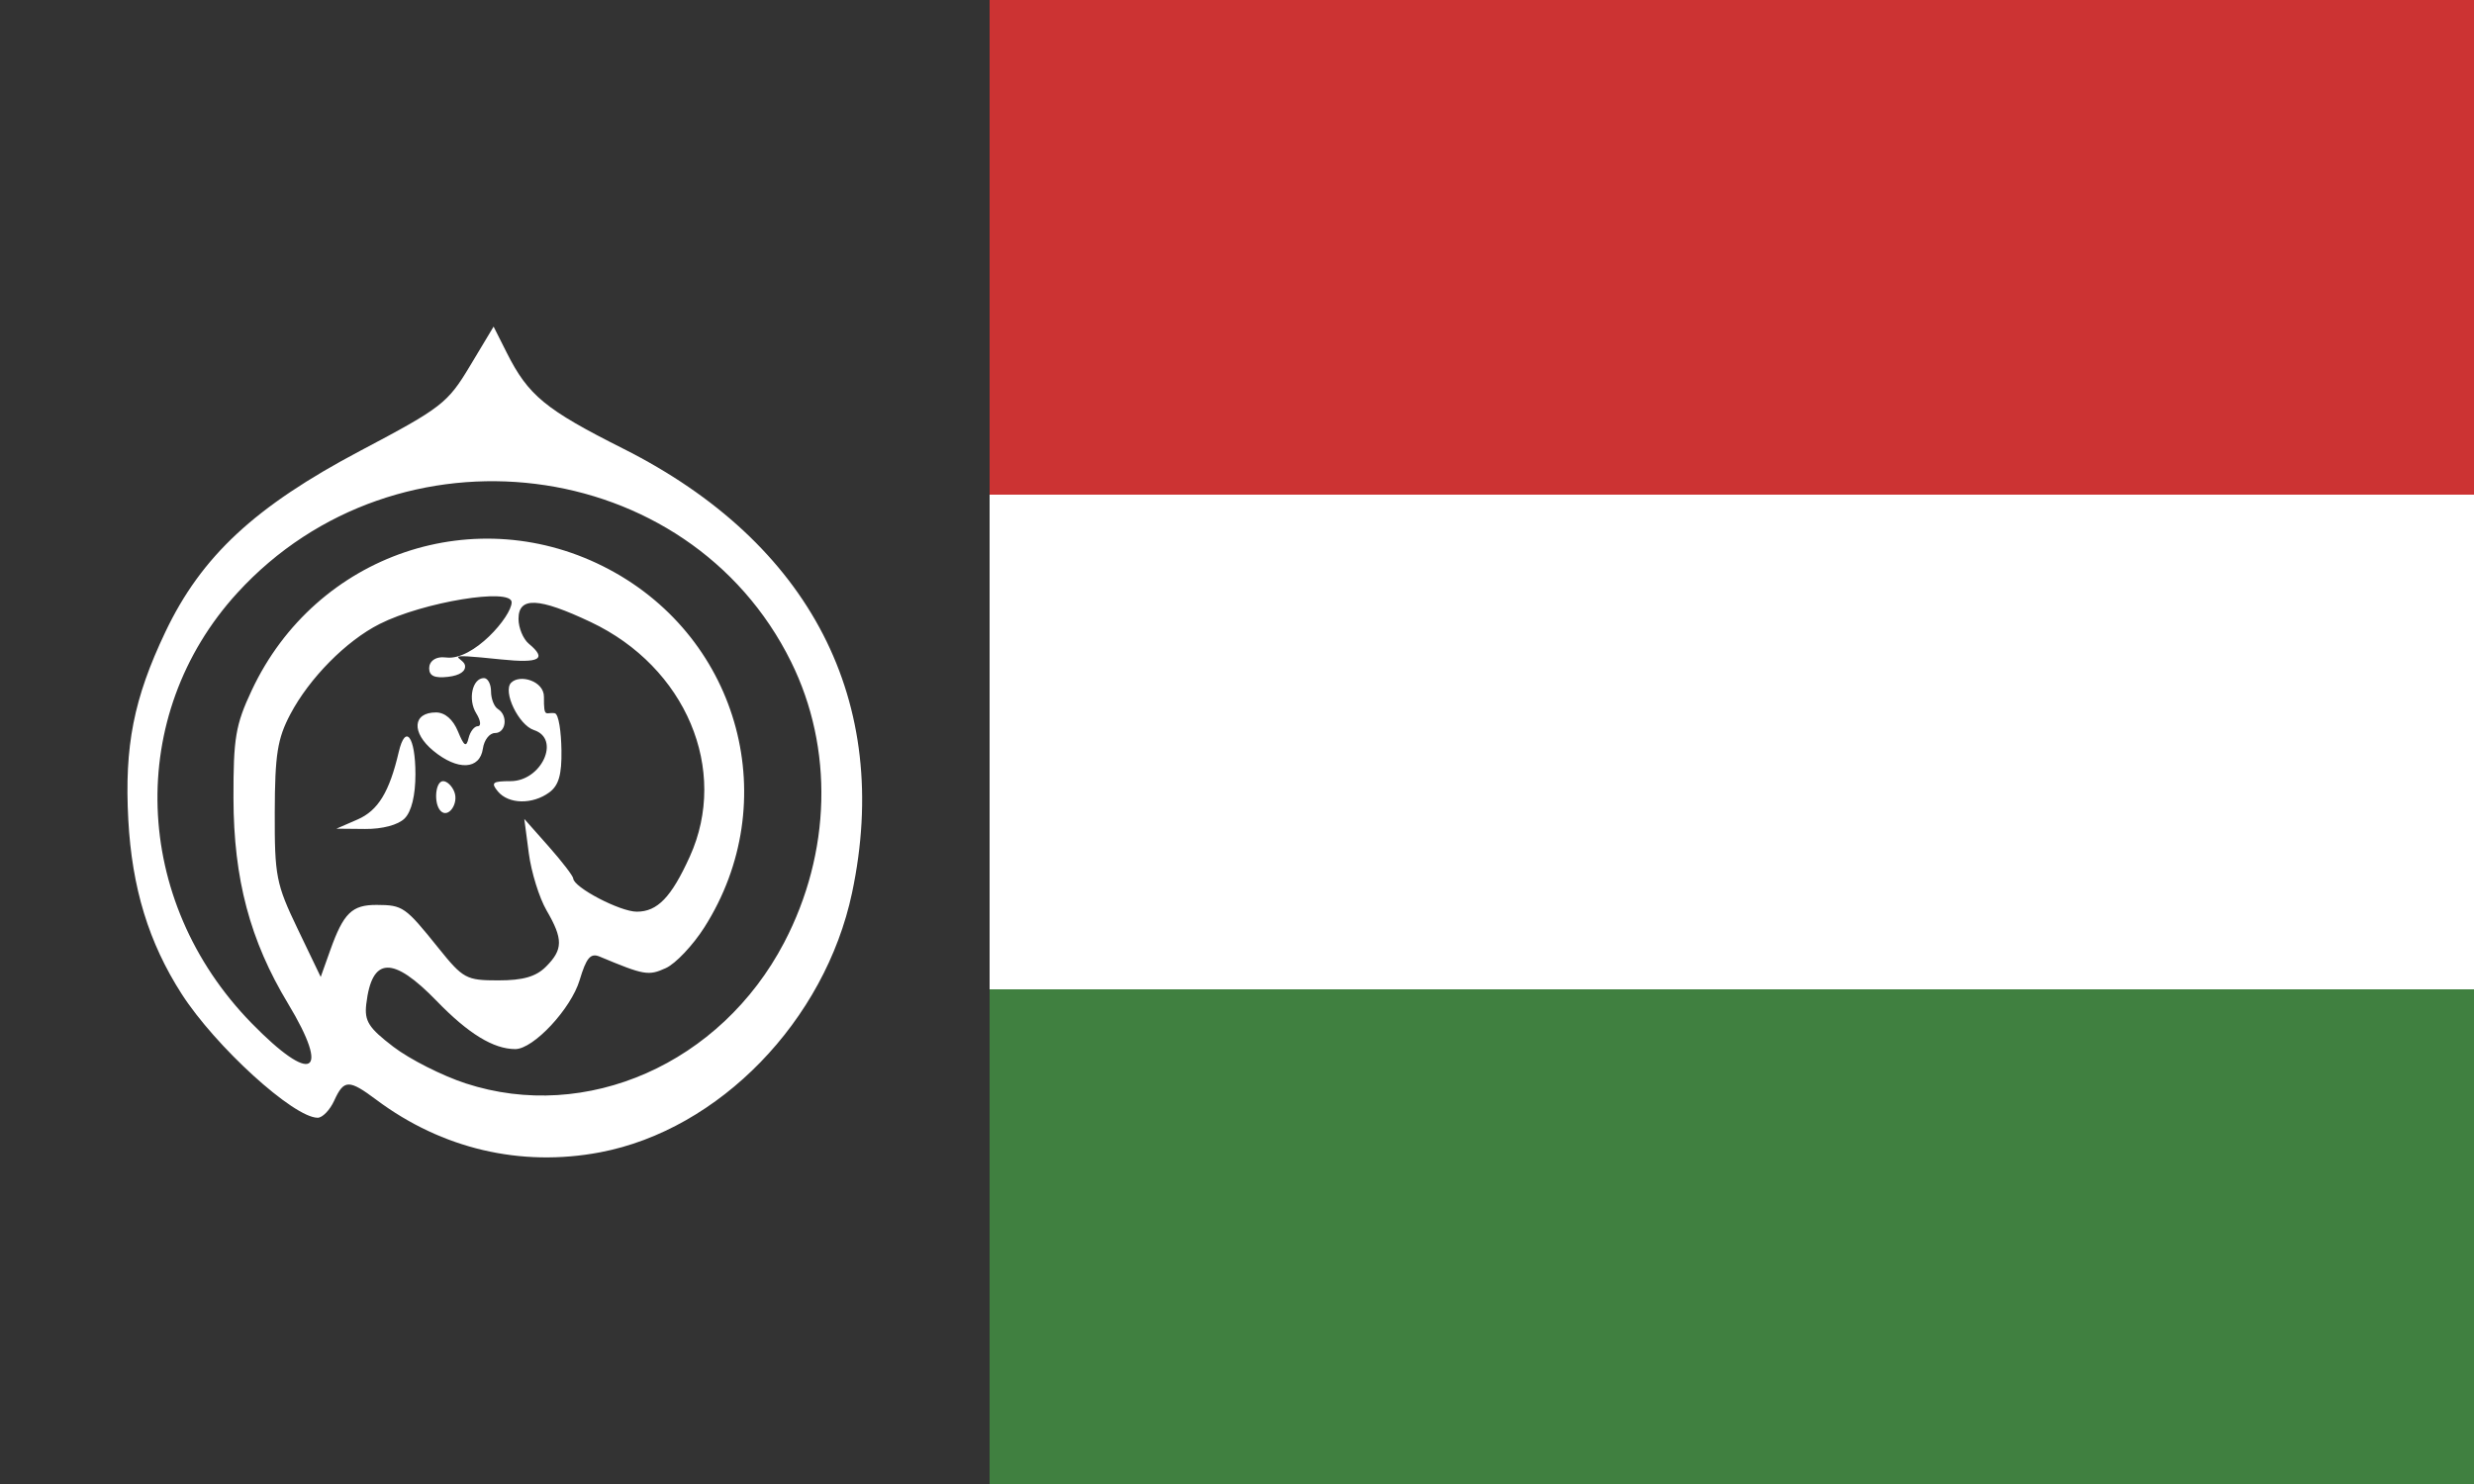 <?xml version="1.0" encoding="UTF-8" standalone="no"?>
<!-- Created with Inkscape (http://www.inkscape.org/) -->
<svg
   xmlns:svg="http://www.w3.org/2000/svg"
   xmlns="http://www.w3.org/2000/svg"
   version="1.0"
   width="500"
   height="300"
   id="svg2">
  <rect width="100%" height="100%" fill="#808080" stroke="none"/>
  <defs
     id="defs4" />
  <g
     transform="translate(-2.586,-399.452)"
     id="layer1">
    <g
       id="g4276">
      <g
         transform="translate(189.324,192.569)"
         id="g3210">
        <rect
           width="500"
           height="100"
           x="-186.738"
           y="206.883"
           style="fill:#cc3333;fill-opacity:1;stroke:none;stroke-width:1;stroke-miterlimit:4;stroke-dasharray:none;stroke-opacity:1"
           id="rect2221" />
        <rect
           width="500"
           height="100"
           x="-186.738"
           y="306.883"
           style="fill:#ffffff;fill-opacity:1;stroke:none;stroke-width:1;stroke-miterlimit:4;stroke-dasharray:none;stroke-opacity:1"
           id="use2223" />
        <rect
           width="500"
           height="100"
           x="-186.738"
           y="406.883"
           style="fill:#408040;fill-opacity:1;stroke:none;stroke-width:1;stroke-miterlimit:4;stroke-dasharray:none;stroke-opacity:1"
           id="use2225" />
      </g>
      <rect
         width="200"
         height="300"
         x="2.586"
         y="399.452"
         style="fill:#333333;fill-opacity:1;stroke:none;stroke-width:1;stroke-miterlimit:4;stroke-dasharray:none;stroke-opacity:1"
         id="rect3215" />
      <path
         d="M 123.872,632.398 C 147.93,627.835 169.303,605.822 174.782,579.962 C 182.967,541.337 166.413,509.191 128.53,490.145 C 112.802,482.237 109.351,479.397 105.021,470.796 L 102.343,465.476 L 97.569,473.432 C 93.044,480.972 91.89,481.866 75.443,490.557 C 54.111,501.829 43.281,511.898 35.993,527.235 C 29.604,540.68 27.717,550.253 28.515,565.163 C 29.251,578.925 32.642,590.01 39.283,600.358 C 46.111,610.999 61.904,625.386 66.783,625.411 C 67.755,625.416 69.261,623.858 70.131,621.948 C 72.091,617.648 73.098,617.628 78.652,621.784 C 91.903,631.699 107.836,635.439 123.872,632.398 z M 96.685,618.46 C 91.949,616.909 85.387,613.587 82.102,611.076 C 77.077,607.236 76.205,605.863 76.611,602.424 C 77.745,592.805 81.95,592.632 90.87,601.838 C 97.257,608.43 102.331,611.532 106.726,611.532 C 110.398,611.532 117.992,603.393 119.729,597.595 C 121.092,593.046 121.932,592.062 123.788,592.838 C 132.808,596.613 133.642,596.757 137.158,595.155 C 139.131,594.256 142.638,590.542 144.951,586.901 C 160.991,561.657 152.222,528.699 125.705,514.566 C 99.004,500.334 66.421,511.357 53.462,539.007 C 50.192,545.983 49.744,548.637 49.771,560.837 C 49.808,577.154 53.112,589.594 60.793,602.325 C 69.504,616.766 65.662,618.823 53.415,606.276 C 29.211,581.478 27.977,544.007 50.551,519.308 C 82.871,483.943 141.724,491.274 162.468,533.248 C 171.103,550.719 170.579,571.823 161.061,590.004 C 148.258,614.458 121.111,626.457 96.685,618.46 z M 91.152,591.045 C 84.483,582.746 84.004,582.412 78.729,582.386 C 73.72,582.362 72.012,584.026 69.332,591.539 L 67.403,596.948 L 62.738,587.226 C 58.389,578.162 58.076,576.564 58.115,563.615 C 58.15,551.988 58.66,548.771 61.249,543.86 C 65.114,536.53 72.537,529.017 79.291,525.601 C 88.079,521.155 105.99,518.208 105.99,521.208 C 105.99,524.036 98.227,533.072 92.749,532.365 C 90.583,532.085 89.323,533.154 89.323,534.541 C 89.323,536.095 90.414,536.591 93.143,536.277 C 95.538,536.001 96.808,535.115 96.548,533.9 C 96.217,532.353 90.881,531.416 103.839,532.758 C 111.67,533.569 113.21,532.698 109.462,529.587 C 108.316,528.636 107.379,526.372 107.379,524.556 C 107.379,520.04 111.44,520.22 121.975,525.204 C 141.19,534.295 149.958,555.06 141.994,572.618 C 138.266,580.837 135.461,583.754 131.286,583.754 C 127.905,583.754 118.54,578.863 118.438,577.043 C 118.409,576.533 116.172,573.615 113.466,570.559 L 108.547,565.004 L 109.459,571.948 C 109.96,575.768 111.573,580.96 113.041,583.486 C 116.418,589.294 116.398,591.401 112.934,594.865 C 110.907,596.892 108.305,597.643 103.305,597.643 C 96.801,597.643 96.184,597.308 91.152,591.045 z M 84.363,564.905 C 85.749,563.518 86.545,560.255 86.545,555.959 C 86.545,548.353 84.529,545.671 83.173,551.472 C 81.282,559.565 78.997,563.31 74.849,565.116 L 70.573,566.978 L 76.377,567.033 C 79.864,567.065 83.051,566.216 84.363,564.905 z M 94.412,559.542 C 93.953,558.344 92.932,557.365 92.144,557.365 C 90.547,557.365 90.181,561.927 91.661,563.407 C 93.186,564.931 95.326,561.924 94.412,559.542 z M 113.586,559.651 C 115.499,558.252 116.132,556.07 116.058,551.128 C 116.002,547.475 115.519,543.771 114.692,543.634 C 112.935,543.342 112.487,544.856 112.517,540.32 C 112.539,537.114 107.661,535.693 105.896,537.459 C 104.13,539.225 107.407,546.043 110.504,547.044 C 115.959,548.808 112.035,557.365 105.771,557.365 C 102.117,557.365 101.739,557.673 103.212,559.448 C 105.363,562.04 110.19,562.134 113.586,559.651 z M 100.184,550.768 C 100.428,549.049 101.521,547.643 102.614,547.643 C 104.875,547.643 105.313,544.08 103.212,542.782 C 102.448,542.309 101.823,540.71 101.823,539.227 C 101.823,537.745 101.178,536.532 100.391,536.532 C 98.043,536.532 97.098,540.873 98.838,543.66 C 99.729,545.087 99.873,546.254 99.159,546.254 C 98.445,546.254 97.6,547.348 97.282,548.684 C 96.826,550.604 96.374,550.312 95.132,547.295 C 94.136,544.877 92.511,543.476 90.703,543.476 C 85.969,543.476 85.687,547.536 90.164,551.231 C 95.078,555.287 99.571,555.079 100.184,550.768 z "
         style="fill:#ffffff;fill-opacity:1"
         id="path3285" />
    </g>
  </g>
</svg>
